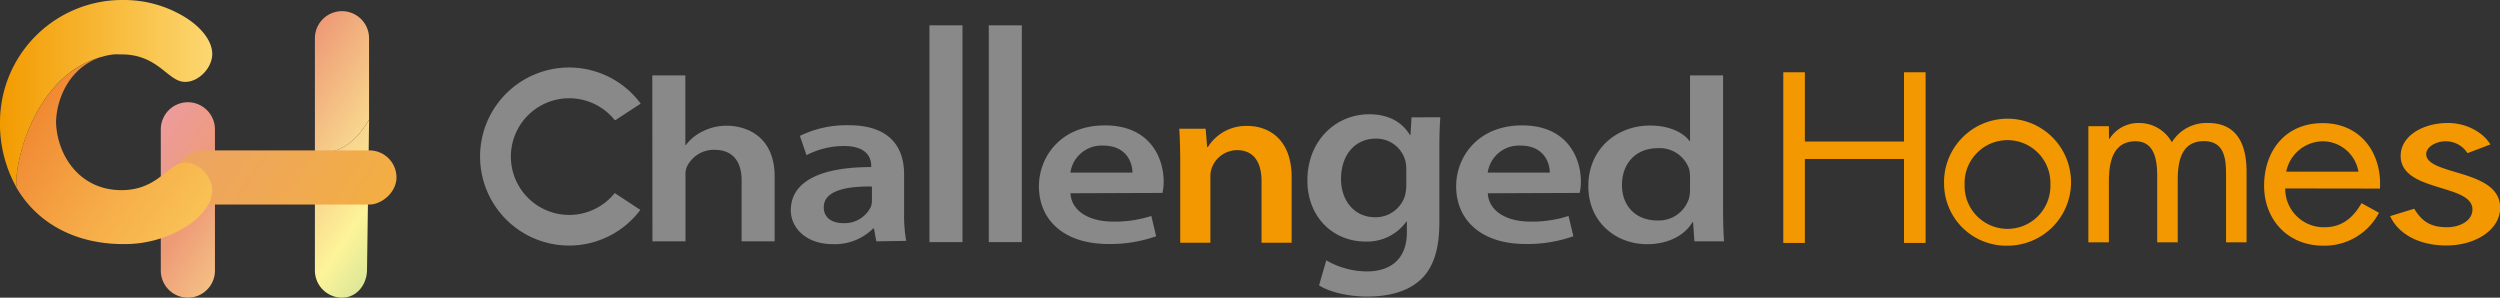 <svg xmlns="http://www.w3.org/2000/svg" xmlns:xlink="http://www.w3.org/1999/xlink" viewBox="0 0 518.97 61.79"><rect x="0" y="0" width="518.97" height="61.79" fill="#333333" stroke="none"/><defs><style>.cls-1{fill:url(#スペクトル_中間_);}.cls-2{fill:url(#スペクトル_中間_2);}.cls-3{fill:url(#名称未設定グラデーション_180);}.cls-4{fill:url(#新規グラデーションスウォッチ_1);}.cls-5{fill:url(#新規グラデーションスウォッチ_8);}.cls-6{fill:url(#名称未設定グラデーション_249);}.cls-7{fill:#f39800;}.cls-8{fill:#898989;}</style><linearGradient id="スペクトル_中間_" x1="-12.67" y1="-38.68" x2="110.92" y2="45.29" gradientUnits="userSpaceOnUse"><stop offset="0" stop-color="#7ecaf0"/><stop offset="0.2" stop-color="#8e81b9"/><stop offset="0.4" stop-color="#ec9dbc"/><stop offset="0.6" stop-color="#ee9a76"/><stop offset="0.8" stop-color="#fdf499"/><stop offset="1" stop-color="#88c696"/></linearGradient><linearGradient id="スペクトル_中間_2" x1="-23.74" y1="-22.38" x2="99.84" y2="61.59" xlink:href="#スペクトル_中間_"/><linearGradient id="名称未設定グラデーション_180" x1="-33.63" y1="-7.82" x2="89.95" y2="76.14" gradientUnits="userSpaceOnUse"><stop offset="0.08" stop-color="#7ecaf0"/><stop offset="0.2" stop-color="#8e81b9"/><stop offset="0.4" stop-color="#ec9dbc"/><stop offset="0.6" stop-color="#ee9a76"/><stop offset="0.8" stop-color="#fdf499"/><stop offset="1" stop-color="#88c696"/></linearGradient><linearGradient id="新規グラデーションスウォッチ_1" x1="-25.06" y1="-20.43" x2="98.52" y2="63.54" gradientTransform="translate(96.08 -22.39) rotate(90)" gradientUnits="userSpaceOnUse"><stop offset="0" stop-color="#a40b5e"/><stop offset="0.03" stop-color="#e190a1"/><stop offset="1" stop-color="#f7b52c"/></linearGradient><linearGradient id="新規グラデーションスウォッチ_8" x1="-13.01" y1="9.07" x2="69.18" y2="67.01" gradientUnits="userSpaceOnUse"><stop offset="0" stop-color="#e95513"/><stop offset="0.07" stop-color="#eb641c"/><stop offset="0.27" stop-color="#f18d35"/><stop offset="0.47" stop-color="#f6ac48"/><stop offset="0.66" stop-color="#f9c356"/><stop offset="0.84" stop-color="#fbd05e"/><stop offset="1" stop-color="#fcd561"/></linearGradient><linearGradient id="名称未設定グラデーション_249" y1="19.44" x2="44.07" y2="19.44" gradientUnits="userSpaceOnUse"><stop offset="0" stop-color="#f39b00"/><stop offset="1" stop-color="#fcd771"/></linearGradient></defs><g id="レイヤー_2" data-name="レイヤー 2"><g id="レイヤー_1-2" data-name="レイヤー 1"><path class="cls-1" d="M65.37,31.35a7.57,7.57,0,0,0,1.95.26c3.62,0,6.89-2.59,9.29-6.79V7.94a5.62,5.62,0,0,0-11.24,0V31.35"/><path class="cls-2" d="M67.32,31.61a7.57,7.57,0,0,1-1.95-.26V56.17A5.64,5.64,0,0,0,71,61.79c3.09,0,5.19-2.74,5.19-5.83l.43-31.14C74.21,29,70.94,31.61,67.32,31.61Z"/><path class="cls-3" d="M39,21.22a5.64,5.64,0,0,0-5.62,5.62V56.17a5.62,5.62,0,0,0,11.24,0V26.84A5.64,5.64,0,0,0,39,21.22Z"/><rect class="cls-4" x="53.62" y="13.77" width="11.24" height="46.15" rx="5.62" transform="translate(22.39 96.08) rotate(-90)"/><path class="cls-5" d="M37.46,33.9c-3,.86-5.27,5.65-12.43,5.57-8.51-.09-13.19-7.2-13.4-14.13.17-5.63,3.28-11.36,9-13.38C7.12,16,3.14,33.58,3.38,38.34c0,.18,0,.36,0,.54-.24-.43-.47-.87-.7-1.32,4,8.1,12.2,13.11,22.94,13.11a24.27,24.27,0,0,0,12.9-3.55c3.47-2.19,5.53-5,5.53-7.56C44.07,36.3,40.57,33,37.46,33.9Z"/><path class="cls-6" d="M3.38,38.34c-.24-4.85,3.88-23,18-26.61a13.26,13.26,0,0,1,2.24-.44l.18,0a3.89,3.89,0,0,1,.83,0c.13,0,.25,0,.39,0,7.16-.08,9.4,4.71,12.43,5.57s6.61-2.39,6.61-5.66c0-2.54-2.06-5.37-5.53-7.56A24.27,24.27,0,0,0,25.64,0,25.39,25.39,0,0,0,0,25.31,27,27,0,0,0,3.4,38.88C3.4,38.7,3.39,38.52,3.38,38.34Z"/><path class="cls-7" d="M395.25,29.38V15h4.48V50.43h-4.48V33H374.67V50.43h-4.48V15h4.48V29.38Z"/><path class="cls-7" d="M403.57,38.3A13.18,13.18,0,1,1,416.74,51,12.9,12.9,0,0,1,403.57,38.3Zm4.26,0a8.91,8.91,0,1,0,17.81,0,8.91,8.91,0,1,0-17.81,0Z"/><path class="cls-7" d="M437.8,28.81h.11a7.12,7.12,0,0,1,6-3.28,7.75,7.75,0,0,1,6.94,4,8.42,8.42,0,0,1,7.51-4c6.4,0,8,5,8,10.1V50.3h-4.26v-14c0-3.13-.22-7-4.59-7-4.9,0-5.44,4.56-5.44,8.2V50.3h-4.26V36.61c0-3-.38-7.28-4.48-7.28-5,0-5.55,4.87-5.55,8.51V50.3h-4.26V26.2h4.26Z"/><path class="cls-7" d="M474.38,39.12a8,8,0,0,0,8.21,8.05c3.63,0,6-2.1,7.63-5l3.63,2A12.74,12.74,0,0,1,482.27,51C474.81,51,470,45.48,470,38.56c0-7.13,4.32-13,12.16-13,8.05,0,12.32,6.41,11.89,13.59Zm15.2-3.49a7.56,7.56,0,0,0-7.36-6.3,7.85,7.85,0,0,0-7.63,6.3Z"/><path class="cls-7" d="M512.22,31.79a5.36,5.36,0,0,0-4.5-2.46c-2,0-4.07,1.13-4.07,2.66,0,2.21,3.79,3,7.66,4.21S519,39.07,519,43.12c0,4.56-5.06,7.84-11.17,7.84-5.56,0-9.92-2.3-11.67-6.1l5-1.53c1.4,2.25,3,3.84,6.75,3.84,3,0,5.34-1.49,5.34-3.69,0-5.39-14.9-3.54-14.9-11.13,0-4.05,4.49-6.82,9.84-6.82,3.79,0,7.31,1.95,8.78,4.46Z"/><path class="cls-8" d="M135.41,15.65h6.86V30.11h.11a9.53,9.53,0,0,1,3.61-2.9,10.89,10.89,0,0,1,4.82-1.11c4.52,0,10,2.5,10,10.55V50.1h-6.86V37.45c0-3.68-1.62-6.35-5.65-6.35a6.19,6.19,0,0,0-5.69,3.47,4,4,0,0,0-.31,1.79V50.1h-6.86Z"/><path class="cls-8" d="M181.91,50.1l-.48-2.68h-.17a11.22,11.22,0,0,1-8.37,3.26c-5.78,0-8.73-3.59-8.73-7,0-5.88,5.9-9,16.69-9v-.31c0-1.24-.55-4.08-5.73-4.06a16.93,16.93,0,0,0-7.7,1.9l-1.37-4a22,22,0,0,1,10.16-2.21c8.87,0,11.47,4.94,11.47,10.13v8.13a31.24,31.24,0,0,0,.43,5.74ZM181,38.72c-5.43-.09-10,.9-10,4.3,0,2.18,1.7,3.3,4.05,3.3a6.06,6.06,0,0,0,5.75-3.43,3.86,3.86,0,0,0,.2-1.32Z"/><path class="cls-8" d="M192.94,5.26h6.86v45h-6.86Z"/><path class="cls-8" d="M205.26,5.26h6.86v45h-6.86Z"/><path class="cls-8" d="M222.22,40.12C222.43,44,226.39,46,231,46a24.55,24.55,0,0,0,8-1.17l1,4.21a28.47,28.47,0,0,1-9.93,1.61c-9,0-14.4-4.8-14.4-12,0-6,4.43-12.62,13.71-12.62,9.43,0,12.18,6.86,12.18,11.61a9.59,9.59,0,0,1-.26,2.41Zm12.87-4.29c0-1.64-.92-5.61-6.11-5.61a6.55,6.55,0,0,0-6.78,5.61Z"/><path class="cls-8" d="M299,24.34c-.13,1.62-.21,3.65-.21,7.22V46.3c0,5.21-1.15,9.42-4.16,12s-7.17,3.26-10.81,3.26-7.58-.8-10-2.32l1.5-5.2a16.84,16.84,0,0,0,8.47,2.3c4.55,0,8.26-2.28,8.26-8.12V46h-.11a10,10,0,0,1-8.48,4.14c-6.82,0-12.06-5.18-12.06-12.66,0-8.41,6-13.76,12.82-13.76,4.53,0,7.12,2.05,8.47,4.32h.11l.22-3.68Zm-7.07,10.81a6.8,6.8,0,0,0-.19-1.73,6.21,6.21,0,0,0-6.19-4.64c-3.94,0-7.17,3-7.17,8.45,0,4,2.41,7.87,7.16,7.87a6.4,6.4,0,0,0,6.1-4.4,9.51,9.51,0,0,0,.29-2.35Z"/><path class="cls-8" d="M308.85,40.12C309.06,44,313,46,317.61,46a24.55,24.55,0,0,0,8-1.17l1,4.21a28.47,28.47,0,0,1-9.93,1.61c-9,0-14.4-4.8-14.4-12,0-6,4.43-12.62,13.71-12.62,9.43,0,12.18,6.86,12.18,11.61a9.59,9.59,0,0,1-.26,2.41Zm12.87-4.29c0-1.64-.92-5.61-6.11-5.61a6.55,6.55,0,0,0-6.78,5.61Z"/><path class="cls-8" d="M357.69,15.65v27.8c0,2.57.08,5.13.21,6.65h-6.16l-.28-4h-.11c-1.76,2.94-5.28,4.59-9.43,4.59-6.6,0-12.2-4.7-12.2-12-.05-7.73,5.89-12.63,12.81-12.63,4,0,6.92,1.46,8.19,3.22h.11V15.65ZM350.83,36.7a7,7,0,0,0-.17-1.57,6.46,6.46,0,0,0-6.5-4.37c-4.68,0-7.46,3.26-7.46,7.65,0,4.19,2.69,7.36,7.41,7.36a6.57,6.57,0,0,0,6.52-4.65,7,7,0,0,0,.2-1.8Z"/><path class="cls-8" d="M127.61,40.08a12.11,12.11,0,1,1,0-15.15h.16L133,21.51a18.48,18.48,0,1,0-.07,22.06Z"/><path class="cls-7" d="M245,33.88c0-2.75-.07-5.12-.19-7.16h5.47l.31,3.81h.15a9.34,9.34,0,0,1,8.19-4.39c4.19,0,9.2,2.52,9.2,10.67V50.39h-6.25V37.59c0-3.74-1.5-6.42-5.1-6.42a5.63,5.63,0,0,0-5.24,3.72,5.1,5.1,0,0,0-.28,1.81V50.39H245Z"/></g></g></svg>